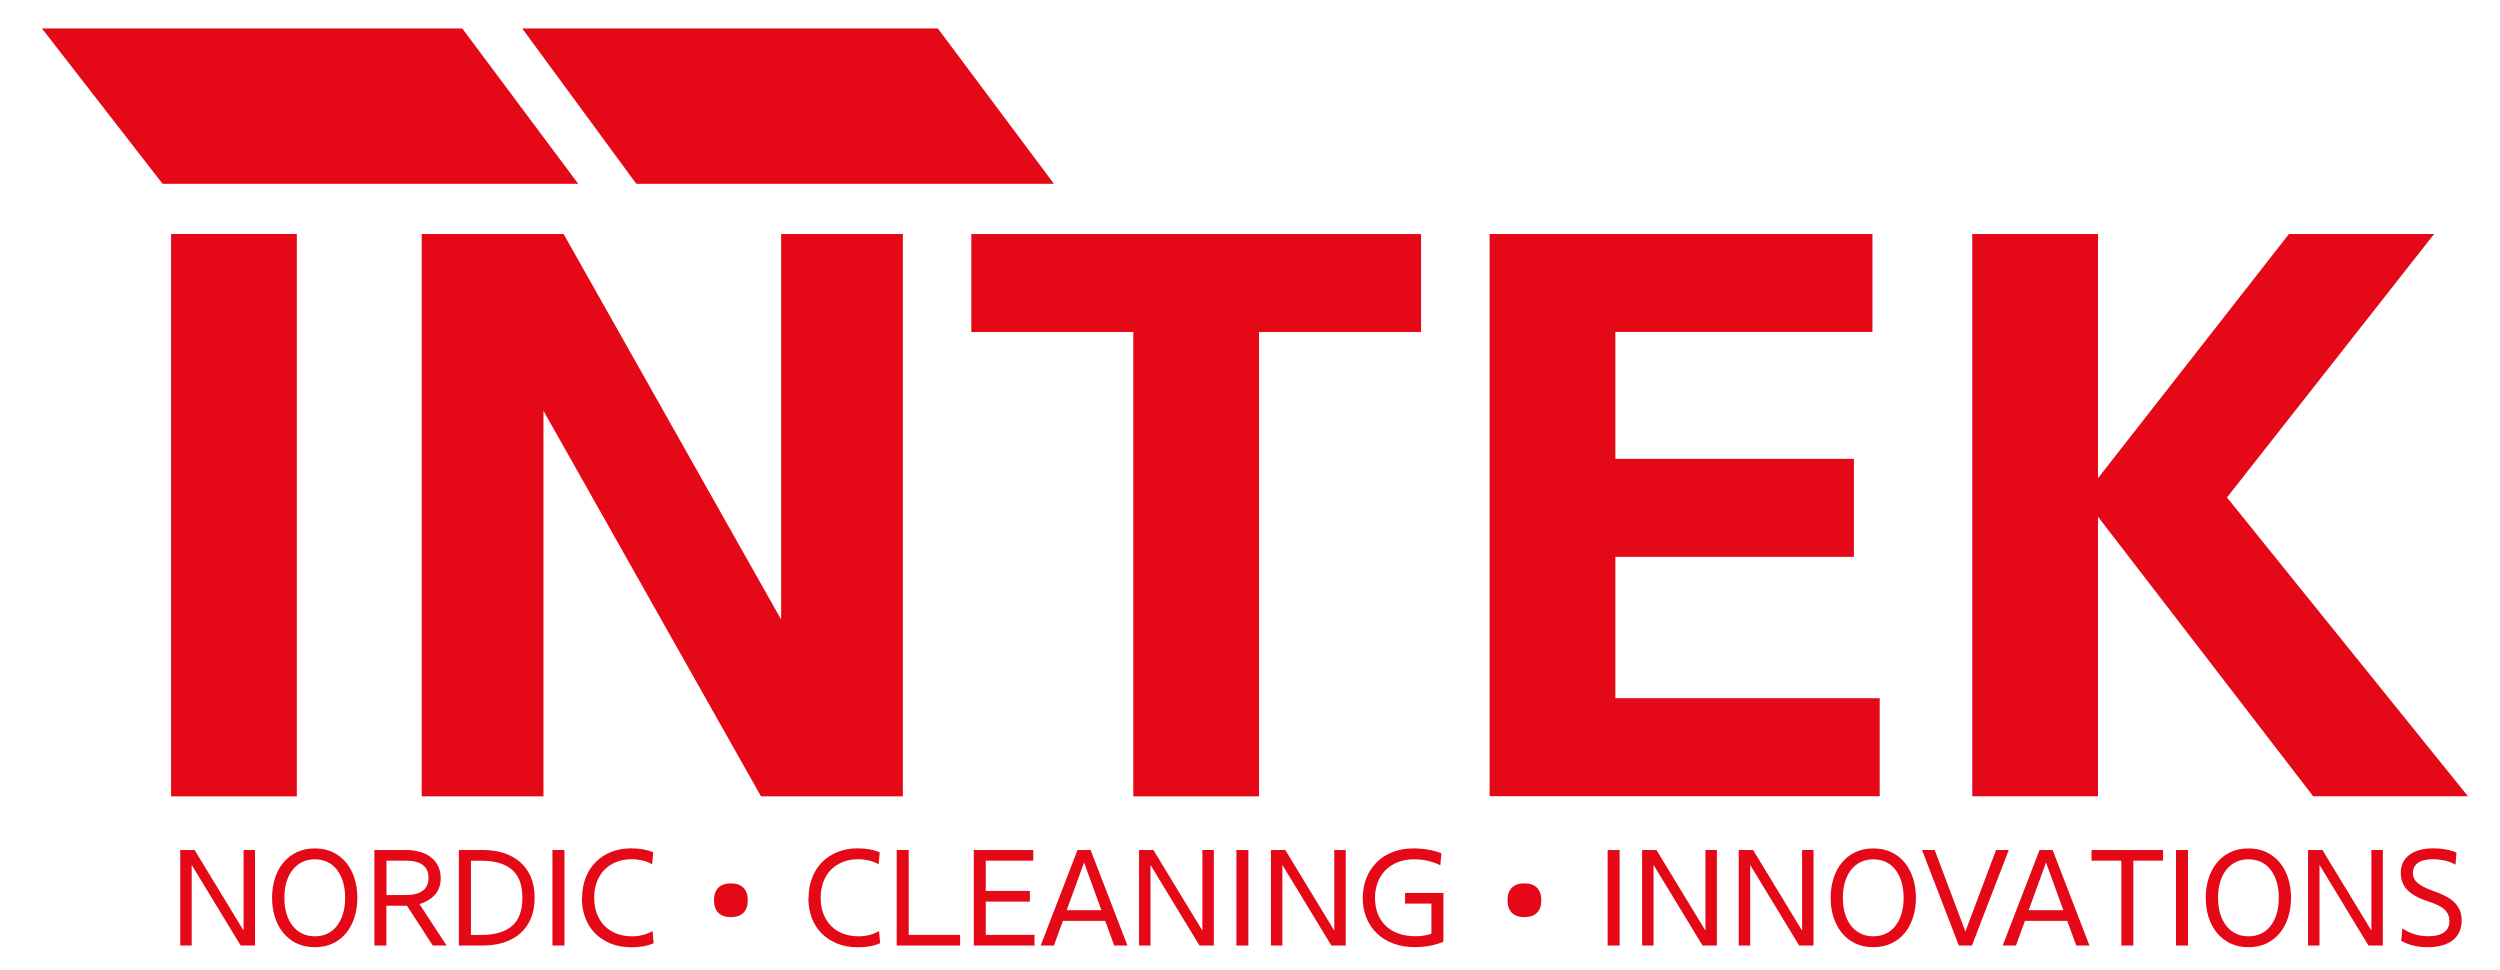 <?xml version="1.0" encoding="UTF-8"?><svg id="Layer_1" xmlns="http://www.w3.org/2000/svg" version="1.1" viewBox="0 0 316.91 122.96"><!--Generator: Adobe Illustrator 29.3.1, SVG Export Plug-In . SVG Version: 2.1.0 Build 151)--><defs><style>.st0 {
        fill: #e50817;
      }</style></defs><g><path class="st0" d="M37.63,29.66v71.29h-15.94V29.66h15.94Z"/><path class="st0" d="M53.46,29.66h17.98l27.58,48.88V29.66h15.43v71.29h-17.98l-27.58-48.88v48.88h-15.43V29.66Z"/><path class="st0" d="M143.67,42.09h-20.54v-12.42h57.01v12.42h-20.54v58.86h-15.94v-58.86Z"/><path class="st0" d="M188.83,29.66h48.53v12.42h-32.59v16.09h30.24v12.42h-30.24v17.92h33.51v12.42h-49.45V29.66Z"/><path class="st0" d="M308.56,29.66l-26.26,33.4,30.55,37.88h-19.62l-27.28-35.44v35.44h-15.94V29.66h15.94v30.96l24.21-30.96h18.39Z"/></g><polygon class="st0" points="5.32 3.61 58.6 3.61 73.3 23.3 20.61 23.3 5.32 3.61"/><polygon class="st0" points="66.2 3.61 80.66 23.3 133.6 23.3 118.89 3.61 66.2 3.61"/><g><path class="st0" d="M22.85,107.75h1.82l6.21,10.22v-10.22h1.45v12.11h-1.82l-6.21-10.22v10.22h-1.45v-12.11Z"/><path class="st0" d="M45.3,113.81c0,.88-.12,1.7-.36,2.46-.24.76-.59,1.42-1.05,1.99-.46.57-1.03,1.01-1.7,1.33-.67.32-1.43.48-2.28.48s-1.63-.16-2.3-.48c-.67-.32-1.23-.77-1.7-1.33-.46-.56-.81-1.23-1.06-1.99-.24-.76-.36-1.58-.36-2.46s.12-1.7.36-2.46c.24-.76.59-1.42,1.06-1.99.46-.57,1.03-1.01,1.7-1.33s1.44-.48,2.3-.48,1.61.16,2.28.48,1.23.77,1.7,1.33c.46.57.81,1.23,1.05,1.99.24.76.36,1.58.36,2.46ZM36.05,113.81c0,.75.09,1.42.27,2.02.18.6.44,1.11.78,1.54.34.43.75.75,1.22.98s1,.34,1.59.34,1.12-.11,1.59-.34c.47-.22.88-.55,1.21-.98.33-.43.59-.94.77-1.54.18-.6.27-1.27.27-2.02s-.09-1.42-.27-2.02-.44-1.11-.77-1.54c-.33-.43-.74-.75-1.21-.98-.47-.22-1-.34-1.59-.34s-1.12.11-1.59.34c-.47.23-.88.55-1.22.98-.34.43-.6.94-.78,1.54s-.27,1.27-.27,2.02Z"/><path class="st0" d="M55.87,111.28c0,.89-.25,1.61-.75,2.15s-1.15.94-1.95,1.17l3.44,5.26h-1.75l-3.27-5.05h-2.61v5.05h-1.52v-12.11h4.03c.61,0,1.18.08,1.72.23.54.15,1,.37,1.39.67.39.29.7.66.92,1.11.23.44.34.96.34,1.53ZM54.32,111.28c0-1.45-.97-2.18-2.92-2.18h-2.41v4.36h2.41c1.95,0,2.92-.73,2.92-2.18Z"/><path class="st0" d="M67.77,113.81c0,1-.16,1.89-.49,2.65-.33.76-.78,1.39-1.37,1.89-.58.5-1.27.88-2.07,1.13-.8.25-1.66.38-2.59.38h-3.08v-12.11h3.08c.93,0,1.8.13,2.59.38s1.48.63,2.07,1.13c.58.5,1.04,1.13,1.37,1.89.33.76.49,1.64.49,2.65ZM66.22,113.81c0-1.64-.45-2.83-1.34-3.58-.89-.75-2.18-1.12-3.85-1.12h-1.33v9.41h1.33c1.67,0,2.96-.37,3.85-1.12.89-.75,1.34-1.94,1.34-3.58Z"/><path class="st0" d="M71.55,107.75v12.11h-1.52v-12.11h1.52Z"/><path class="st0" d="M73.79,113.81c0-.91.15-1.75.44-2.52.29-.77.71-1.43,1.25-1.98s1.2-.99,1.96-1.3c.77-.31,1.62-.47,2.57-.47,1.06,0,2,.17,2.8.5l-.14,1.52c-.38-.22-.79-.38-1.22-.48-.43-.1-.89-.16-1.36-.16-.75,0-1.42.12-2.02.37-.59.25-1.09.59-1.5,1.02s-.71.95-.93,1.54c-.21.59-.32,1.24-.32,1.95s.11,1.41.34,2.01.54,1.11.96,1.54c.42.43.92.76,1.51.99s1.27.35,2.02.35c.44,0,.88-.05,1.32-.16.44-.11.86-.28,1.25-.51l.14,1.54c-.44.2-.89.33-1.37.41-.47.08-.95.11-1.44.11-.97,0-1.84-.15-2.61-.46-.77-.31-1.43-.73-1.98-1.28s-.97-1.21-1.26-1.97c-.29-.77-.44-1.62-.44-2.55Z"/><path class="st0" d="M90.51,114.12c0-.69.18-1.22.55-1.59s.9-.55,1.59-.55,1.22.18,1.59.55.55.9.55,1.59-.18,1.22-.55,1.59c-.37.37-.9.55-1.59.55s-1.22-.18-1.59-.55c-.37-.37-.55-.9-.55-1.59Z"/><path class="st0" d="M102.5,113.81c0-.91.15-1.75.44-2.52.29-.77.71-1.43,1.25-1.98s1.2-.99,1.96-1.3c.77-.31,1.62-.47,2.57-.47,1.06,0,2,.17,2.8.5l-.14,1.52c-.38-.22-.79-.38-1.22-.48-.43-.1-.89-.16-1.36-.16-.75,0-1.42.12-2.02.37-.59.25-1.09.59-1.5,1.02s-.71.95-.93,1.54c-.21.59-.32,1.24-.32,1.95s.11,1.41.34,2.01.54,1.11.96,1.54c.42.43.92.76,1.51.99s1.27.35,2.02.35c.44,0,.88-.05,1.32-.16.44-.11.86-.28,1.25-.51l.14,1.54c-.44.2-.89.33-1.37.41-.47.08-.95.11-1.44.11-.97,0-1.84-.15-2.61-.46-.77-.31-1.43-.73-1.98-1.28s-.97-1.21-1.26-1.97c-.29-.77-.44-1.62-.44-2.55Z"/><path class="st0" d="M113.67,107.75h1.52v10.76h6.52v1.35h-8.04v-12.11Z"/><path class="st0" d="M123.44,107.75h7.54v1.35h-6.02v3.84h5.59v1.35h-5.59v4.22h6.18v1.35h-7.7v-12.11Z"/><path class="st0" d="M138.25,107.75l4.67,12.11h-1.68l-1.14-3.13h-5.36l-1.14,3.13h-1.68l4.67-12.11h1.66ZM135.23,115.38h4.39l-2.2-6.04-2.2,6.04Z"/><path class="st0" d="M144.39,107.75h1.82l6.21,10.22v-10.22h1.45v12.11h-1.82l-6.21-10.22v10.22h-1.45v-12.11Z"/><path class="st0" d="M158.25,107.75v12.11h-1.52v-12.11h1.52Z"/><path class="st0" d="M161.11,107.75h1.82l6.21,10.22v-10.22h1.45v12.11h-1.82l-6.21-10.22v10.22h-1.45v-12.11Z"/><path class="st0" d="M172.75,113.81c0-.89.15-1.72.45-2.48.3-.77.73-1.43,1.28-1.99.55-.56,1.22-1,2.01-1.31.78-.32,1.67-.48,2.65-.48.68,0,1.32.05,1.93.16s1.16.26,1.65.46l-.14,1.52c-.47-.24-.99-.43-1.55-.56s-1.16-.2-1.81-.2c-.75,0-1.43.12-2.03.36s-1.12.58-1.55,1.01c-.43.43-.76.95-.99,1.55-.23.6-.35,1.25-.35,1.96s.11,1.39.34,1.99.56,1.11,1,1.54c.44.43.97.76,1.61.99s1.36.35,2.18.35c.4,0,.78-.03,1.12-.09.35-.06.65-.13.9-.23v-3.82h-3.34v-1.35h4.86v6.19c-.55.23-1.13.4-1.72.51s-1.24.17-1.95.17c-1,0-1.91-.16-2.72-.47-.81-.31-1.5-.74-2.07-1.3s-1.01-1.21-1.31-1.98c-.31-.77-.46-1.61-.46-2.52Z"/><path class="st0" d="M191.1,114.12c0-.69.18-1.22.55-1.59s.9-.55,1.59-.55,1.22.18,1.59.55.55.9.55,1.59-.18,1.22-.55,1.59c-.37.37-.9.55-1.59.55s-1.22-.18-1.59-.55c-.37-.37-.55-.9-.55-1.59Z"/><path class="st0" d="M205.31,107.75v12.11h-1.52v-12.11h1.52Z"/><path class="st0" d="M208.16,107.75h1.82l6.21,10.22v-10.22h1.45v12.11h-1.82l-6.21-10.22v10.22h-1.45v-12.11Z"/><path class="st0" d="M220.41,107.75h1.82l6.21,10.22v-10.22h1.45v12.11h-1.82l-6.21-10.22v10.22h-1.45v-12.11Z"/><path class="st0" d="M242.87,113.81c0,.88-.12,1.7-.36,2.46-.24.76-.59,1.42-1.05,1.99-.46.57-1.03,1.01-1.7,1.33-.67.32-1.43.48-2.28.48s-1.63-.16-2.3-.48c-.67-.32-1.23-.77-1.7-1.33-.46-.56-.81-1.23-1.06-1.99-.24-.76-.36-1.58-.36-2.46s.12-1.7.36-2.46c.24-.76.59-1.42,1.06-1.99.46-.57,1.03-1.01,1.7-1.33s1.44-.48,2.3-.48,1.61.16,2.28.48,1.23.77,1.7,1.33c.46.57.81,1.23,1.05,1.99.24.76.36,1.58.36,2.46ZM233.61,113.81c0,.75.09,1.42.27,2.02.18.6.44,1.11.78,1.54.34.43.75.75,1.22.98s1,.34,1.59.34,1.12-.11,1.59-.34c.47-.22.88-.55,1.21-.98.33-.43.59-.94.77-1.54.18-.6.27-1.27.27-2.02s-.09-1.42-.27-2.02-.44-1.11-.77-1.54c-.33-.43-.74-.75-1.21-.98-.47-.22-1-.34-1.59-.34s-1.12.11-1.59.34c-.47.23-.88.55-1.22.98-.34.43-.6.94-.78,1.54s-.27,1.27-.27,2.02Z"/><path class="st0" d="M248.31,119.86l-4.67-12.11h1.61l3.89,10.33,3.89-10.33h1.61l-4.67,12.11h-1.66Z"/><path class="st0" d="M260.2,107.75l4.67,12.11h-1.68l-1.14-3.13h-5.36l-1.14,3.13h-1.68l4.67-12.11h1.66ZM257.17,115.38h4.39l-2.2-6.04-2.2,6.04Z"/><path class="st0" d="M268.9,109.1h-3.77v-1.35h9.07v1.35h-3.77v10.76h-1.52v-10.76Z"/><path class="st0" d="M277.36,107.75v12.11h-1.52v-12.11h1.52Z"/><path class="st0" d="M290.42,113.81c0,.88-.12,1.7-.36,2.46-.24.76-.59,1.42-1.05,1.99-.46.57-1.03,1.01-1.7,1.33-.67.32-1.43.48-2.28.48s-1.63-.16-2.3-.48c-.67-.32-1.23-.77-1.7-1.33-.46-.56-.81-1.23-1.06-1.99-.24-.76-.36-1.58-.36-2.46s.12-1.7.36-2.46c.24-.76.59-1.42,1.06-1.99.46-.57,1.03-1.01,1.7-1.33s1.44-.48,2.3-.48,1.61.16,2.28.48,1.23.77,1.7,1.33c.46.57.81,1.23,1.05,1.99.24.76.36,1.58.36,2.46ZM281.17,113.81c0,.75.09,1.42.27,2.02.18.6.44,1.11.78,1.54.34.43.75.75,1.22.98s1,.34,1.59.34,1.12-.11,1.59-.34c.47-.22.88-.55,1.21-.98.33-.43.59-.94.77-1.54.18-.6.27-1.27.27-2.02s-.09-1.42-.27-2.02-.44-1.11-.77-1.54c-.33-.43-.74-.75-1.21-.98-.47-.22-1-.34-1.59-.34s-1.12.11-1.59.34c-.47.23-.88.55-1.22.98-.34.43-.6.94-.78,1.54s-.27,1.27-.27,2.02Z"/><path class="st0" d="M292.58,107.75h1.82l6.21,10.22v-10.22h1.45v12.11h-1.82l-6.21-10.22v10.22h-1.45v-12.11Z"/><path class="st0" d="M311.25,109.6c-.43-.24-.89-.42-1.38-.52-.5-.1-.97-.16-1.44-.16-.88,0-1.52.16-1.94.47s-.62.73-.62,1.25.19.92.57,1.26c.38.35.99.67,1.83.97.67.23,1.24.47,1.72.72s.87.53,1.17.83.52.64.67,1.01.22.78.22,1.25c0,1.08-.38,1.92-1.13,2.51-.76.59-1.83.88-3.23.88-1.23,0-2.33-.27-3.3-.8l.14-1.59c.47.33.99.58,1.56.75.56.17,1.14.25,1.73.25.88,0,1.54-.17,2-.5.46-.33.68-.81.68-1.42,0-.55-.19-1.03-.58-1.42-.39-.39-1.07-.74-2.05-1.05-1.2-.38-2.09-.86-2.67-1.44-.58-.58-.87-1.31-.87-2.21,0-.96.36-1.71,1.09-2.27s1.75-.83,3.08-.83c.47,0,.97.04,1.49.13.52.09.99.22,1.4.41l-.12,1.52Z"/></g></svg>